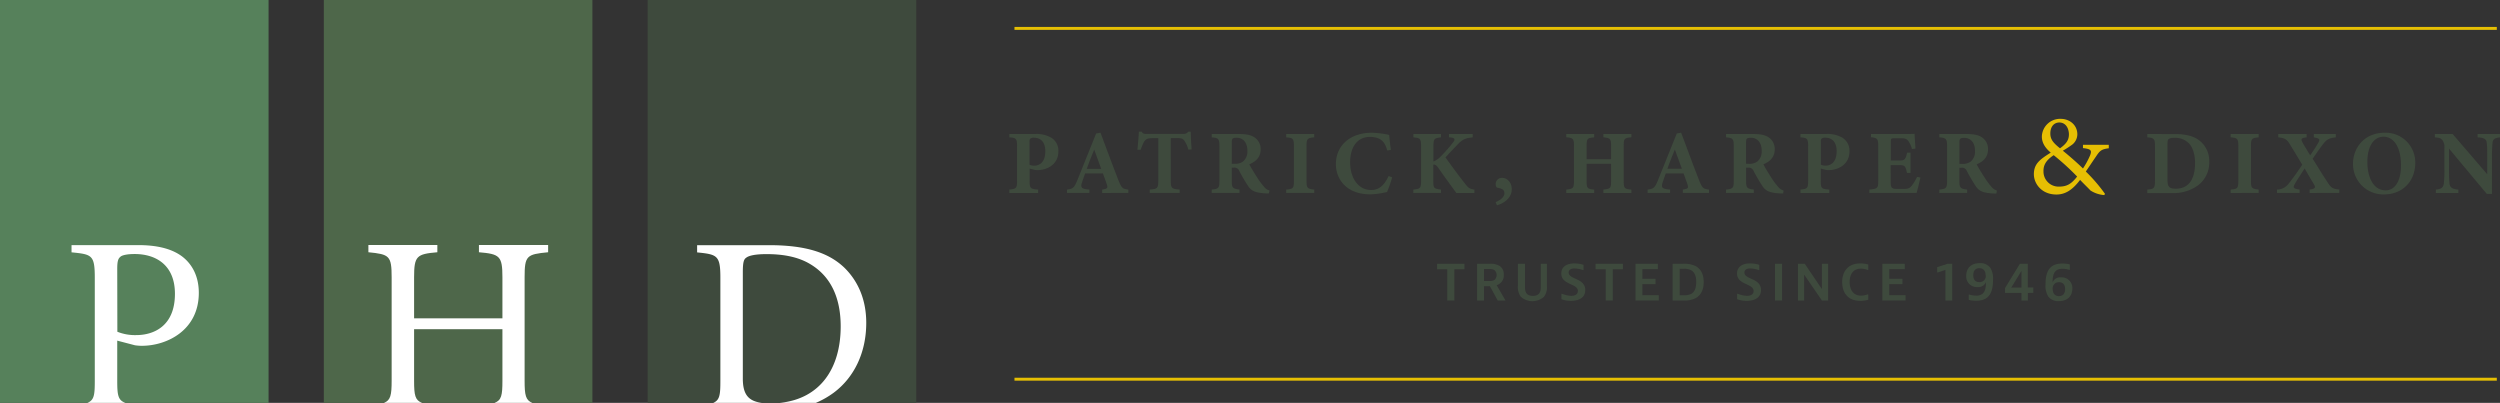 <?xml version="1.0" encoding="UTF-8"?> <svg xmlns="http://www.w3.org/2000/svg" viewBox="0 0 844.01 136"><rect x="0" y="0" width="844.01" height="136" fill="#333333" stroke="none"/><defs><style>.cls-1{fill:#56815b;}.cls-2{fill:#4e674a;}.cls-3{fill:#3e4a3d;}.cls-4{fill:#fff;}.cls-5{fill:#e6bf03;}</style></defs><g id="Layer_2" data-name="Layer 2"><g id="Light"><path class="cls-1" d="M0,136V0H90.67V136Z"></path><path class="cls-2" d="M109.33,136V0H200V136Z"></path><path class="cls-3" d="M218.66,136V0h90.67V136Z"></path><path class="cls-4" d="M39.58,128.59V115l6,1.57a15.21,15.21,0,0,0,2.36.17c8.28,0,19.18-5.14,19.18-17.87,0-5.75-2.36-9.85-5.76-12.38-3.57-2.61-8.54-3.74-14.73-3.74H24.15v2.44c6.89.69,7.85.87,7.85,8.63v34.61c0,4.82-.17,6.66-2.5,7.58H42.35C39.86,135.14,39.58,133.43,39.58,128.59Zm0-37.83c0-2.36.26-3.4,1-4,.52-.61,2.35-1,4.88-1,7.32,0,13.6,3.83,13.6,13.42,0,11-7.24,13.95-13.08,13.95a15.9,15.9,0,0,1-6.36-1.13Z"></path><path class="cls-4" d="M177.11,128.57V93.62c0-7.33.7-7.76,7.94-8.46V82.72H161.69v2.44c7,.61,7.93,1.22,7.93,8.46v13.86H139.8V93.62c0-7.24.88-7.85,7.85-8.46V82.72H124.37v2.44c7.06.7,7.85,1.13,7.85,8.46v34.95c0,4.8-.35,6.56-2.57,7.43h12.83c-2.35-.87-2.68-2.58-2.68-7.43V111.14h29.82v17.43c0,4.87-.32,6.57-2.65,7.43H179.7C177.46,135.13,177.11,133.37,177.11,128.57Z"></path><path class="cls-4" d="M292.45,109c0-8.36-3.13-14.47-7.41-18.65-5.4-5.14-13.16-7.58-25.45-7.58H235.35v2.44c6.8.69,7.85,1,7.85,8.54V128.5c0,4.7-.17,6.57-2.4,7.5h16.35c-4.42-.58-6.37-2.75-6.37-8.2V91.89c0-3.4.35-4.36,1.14-4.88.87-.7,3-1.22,6.88-1.22,5.85,0,10.9,1,14.91,3.48,6.89,4.19,10.11,11.42,10.11,20.93,0,14.17-6.93,24.42-20.5,25.8h12.14a29.67,29.67,0,0,0,6.1-3.49C288.27,127.46,292.45,119.17,292.45,109Z"></path><path class="cls-5" d="M842.93,10.09H342.49v-1H842.93Zm0,117.43H342.49v1H842.93Zm-131-78.63h-8.71V50c2.78.31,3.08.8,2.36,2.55a26.76,26.76,0,0,1-2.36,4.33c-2.43-2.39-5.55-5-6.8-6a35.76,35.76,0,0,0,3.27-2.13,4.5,4.5,0,0,0,1.63-3.39c0-3.08-2.51-5.24-5.66-5.24a6.16,6.16,0,0,0-6.32,6c0,2.1,1.14,3.85,3,5.4-3.65,2.32-5.67,3.73-5.7,7.27,0,3.3,2.7,6.88,7.6,6.88,2.74,0,5.25-1.26,8-4.94,1.22,1.29,3,3,3.5,3.57a9.81,9.81,0,0,0,4.68,1.56l.23-.42a55.09,55.09,0,0,0-6.47-7.53c1.37-2,2.4-3.57,3.39-5,1.25-1.86,1.71-2.54,4.37-2.85Zm-22.05,8.86c0-1.94.76-3.58,3.46-5.36a84.55,84.55,0,0,1,7.91,7.22c-2,2.55-3.5,3.39-6.13,3.39A5.08,5.08,0,0,1,689.89,57.75Zm8.59-12.36c0,1.94-.91,3.16-3,4.68-2.28-1.83-3.27-3-3.27-5,0-2.24,1.18-3.72,3.08-3.72C697.34,41.4,698.44,43.18,698.48,45.39Z"></path><path class="cls-3" d="M349.41,45.24a10,10,0,0,1,5.51,1.25,5.11,5.11,0,0,1,2.39,4.6c0,4.44-3.76,6.31-7,6.34a7.73,7.73,0,0,1-.92-.06l-1.78-.46v4.16c0,2.58.22,2.7,2.88,2.94v1.14h-9.74V64c2.3-.27,2.61-.36,2.61-2.94V49.37c0-2.57-.31-2.85-2.61-3V45.24Zm-1.84,10.38a4,4,0,0,0,1.63.31c1.41,0,3.7-.83,3.7-4.87,0-3.43-1.87-4.57-3.86-4.57a1.81,1.81,0,0,0-1.19.31c-.22.18-.28.49-.28,1Zm24.54,9.53V64c1.93-.27,1.93-.61,1.5-1.93-.31-.92-.8-2.29-1.26-3.52h-6c-.34.95-.77,2.11-1.07,3.06-.65,1.93.09,2.18,2.51,2.39v1.14h-7.57V64c1.93-.24,2.42-.52,3.47-3.09l6.37-15.84,1.47-.27c2,5.33,4,10.78,6,15.9,1.14,2.84,1.41,3.06,3.4,3.3v1.14Zm-2.7-14.65c-.89,2.21-1.74,4.26-2.51,6.5h4.87Zm31.77,0a9.49,9.49,0,0,0-1.32-3c-.55-.64-.79-.89-2.6-.89h-2V61c0,2.58.3,2.76,3,3v1.14H388.16V64c2.6-.21,2.88-.39,2.88-3V46.64h-1.87c-1.71,0-2.2.28-2.79,1a11.6,11.6,0,0,0-1.25,2.91H384c.22-2.24.43-4.63.49-6.1h.92c.46.7.83.77,1.75.77h12.25a2,2,0,0,0,1.78-.77H402c0,1.29.15,4,.3,6Zm27.17,14.79c-.19,0-.55,0-.92,0-3.89-.18-5-1-5.94-2.3a53.19,53.19,0,0,1-3.16-5.39,1.72,1.72,0,0,0-1.87-1l-.61,0V61c0,2.48.31,2.7,2.6,3v1.14h-9.37V64c2.33-.24,2.6-.49,2.6-3V49.31c0-2.42-.3-2.76-2.6-2.94V45.24H418c2.73,0,4.29.3,5.55,1.16a4.68,4.68,0,0,1,2.05,4.07c0,2.73-1.81,4.17-3.83,5,.46.92,1.66,2.91,2.57,4.32a25.6,25.6,0,0,0,2.33,3.18,3.75,3.75,0,0,0,1.93,1.35Zm-11.67-10a4.51,4.51,0,0,0,3-.79,4.36,4.36,0,0,0,1.44-3.59c0-3.24-1.87-4.41-3.58-4.41-.83,0-1.23.12-1.41.31s-.28.55-.28,1.16v7.32Zm17.55,9.84V64c2.33-.21,2.6-.39,2.6-3V49.37c0-2.57-.3-2.82-2.6-3V45.24h9.46v1.13c-2.29.21-2.6.43-2.6,3V61c0,2.54.28,2.73,2.6,3v1.14ZM470,59.88a43.54,43.54,0,0,1-1.72,4.93,26.54,26.54,0,0,1-5.64.8c-8.24,0-11.64-5.3-11.64-10.17,0-6.34,4.84-10.63,12.19-10.63a32.63,32.63,0,0,1,5.79.73c.16,1.44.37,3.71.59,5.06l-1.23.21c-.64-2.39-1.56-3.52-3.18-4.17a7.9,7.9,0,0,0-2.67-.42c-4.44,0-6.68,3.7-6.68,8.51,0,5.61,2.88,9.41,7.08,9.41,2.57,0,4.29-1.35,5.94-4.72Zm7.19-14.64h9.28v1.13c-2.2.27-2.54.43-2.54,3v5.15a6.42,6.42,0,0,0,2.39-1.63A49.64,49.64,0,0,0,490.62,48c.74-1,.55-1.41-.86-1.59l-.58-.06V45.24h8v1.13c-2.12.27-3.25.43-5.18,2.51-1.19,1.26-2.7,2.79-4,4.26,1.93,2.69,4.32,6,6.67,8.94,1.14,1.47,1.54,1.69,3.1,1.93v1.14h-6.1c-1.28-1.75-4-5.46-6.15-8.55-.65-.92-1.14-1.1-1.63-1V61c0,2.61.22,2.7,2.58,3v1.14h-9.32V64c2.3-.24,2.61-.39,2.61-3V49.37c0-2.57-.31-2.79-2.61-3Zm27.76,23c1.8-.79,2.94-1.78,2.94-3s-.8-1.56-2.45-1.9c-.22,0-.49-.49-.49-1.29a2.07,2.07,0,0,1,2.2-2c1.62,0,3.22,1.44,3.22,3.86,0,2.88-2.61,4.75-5,5.39Zm45.82-21.9c-2.39.24-2.6.43-2.6,3V61.07c0,2.55.24,2.73,2.6,2.94v1.14h-9.47V64c2.42-.3,2.61-.39,2.61-2.94V55.31h-8.27v5.76c0,2.55.27,2.7,2.57,2.94v1.14h-9.43V64c2.26-.24,2.6-.39,2.6-2.94V49.34c0-2.54-.28-2.79-2.6-3V45.24h9.43v1.13c-2.33.21-2.57.43-2.57,3v4.38h8.27V49.34c0-2.54-.31-2.73-2.61-3V45.24h9.47Zm17.37,18.78V64c1.93-.27,1.93-.61,1.5-1.93-.31-.92-.8-2.29-1.26-3.52h-6c-.34.95-.77,2.11-1.07,3.06-.65,1.93.09,2.18,2.51,2.39v1.14h-7.57V64c1.93-.24,2.42-.52,3.46-3.09l6.38-15.84,1.47-.27c2,5.33,4,10.78,6,15.9,1.13,2.84,1.41,3.06,3.4,3.3v1.14Zm-2.7-14.65c-.89,2.21-1.74,4.26-2.51,6.5h4.87Zm36.55,14.83c-.19,0-.56,0-.92,0-3.89-.18-5-1-5.95-2.3a55.06,55.06,0,0,1-3.15-5.39,1.72,1.72,0,0,0-1.87-1l-.61,0V61c0,2.48.3,2.7,2.6,3v1.14h-9.37V64c2.33-.24,2.6-.49,2.6-3V49.31c0-2.42-.31-2.76-2.6-2.94V45.24h8.88c2.73,0,4.29.3,5.55,1.16a4.68,4.68,0,0,1,2,4.07c0,2.73-1.81,4.17-3.83,5,.46.92,1.65,2.91,2.57,4.32a24.59,24.59,0,0,0,2.33,3.18,3.71,3.71,0,0,0,1.93,1.35Zm-11.68-10a4.54,4.54,0,0,0,3-.79,4.36,4.36,0,0,0,1.44-3.59c0-3.24-1.87-4.41-3.59-4.41-.83,0-1.22.12-1.41.31s-.27.55-.27,1.16v7.32Zm26.26-10.07A10,10,0,0,1,622,46.49a5.14,5.14,0,0,1,2.39,4.6c0,4.44-3.77,6.31-7,6.34a8,8,0,0,1-.92-.06l-1.77-.46v4.16c0,2.58.21,2.7,2.88,2.94v1.14h-9.74V64c2.29-.27,2.6-.36,2.6-2.94V49.37c0-2.57-.31-2.85-2.6-3V45.24Zm-1.84,10.38a4,4,0,0,0,1.62.31c1.41,0,3.71-.83,3.71-4.87,0-3.43-1.87-4.57-3.86-4.57a1.84,1.84,0,0,0-1.2.31,1.19,1.19,0,0,0-.27,1Zm33.6,4.32c-.15.83-1,4.35-1.29,5.21H631.1V64c2.78-.27,3-.42,3-3V49.34c0-2.6-.37-2.79-2.45-3V45.24h10c3.22,0,4.29,0,4.72-.07,0,.56.18,3.07.3,5l-1.19.15a7.79,7.79,0,0,0-1.32-2.85c-.55-.61-1-.8-2.51-.8h-2c-1.16,0-1.29.07-1.29,1.11v6.4h3c1.71,0,2-.46,2.48-2.63H645v6.83h-1.19c-.49-2.27-.74-2.64-2.51-2.64h-3V61c0,2.11.07,2.76,2,2.79h2.18c1.71,0,2.17-.22,2.85-1a13.78,13.78,0,0,0,1.87-3.07ZM674,65.33c-.18,0-.55,0-.92,0-3.89-.18-5-1-5.94-2.3a53.19,53.19,0,0,1-3.16-5.39,1.72,1.72,0,0,0-1.87-1l-.61,0V61c0,2.48.31,2.7,2.61,3v1.14h-9.38V64c2.33-.24,2.61-.49,2.61-3V49.31c0-2.42-.31-2.76-2.61-2.94V45.24h8.88c2.73,0,4.29.3,5.55,1.16a4.68,4.68,0,0,1,2,4.07c0,2.73-1.81,4.17-3.83,5,.46.92,1.66,2.91,2.58,4.32a24.79,24.79,0,0,0,2.32,3.18,3.75,3.75,0,0,0,1.93,1.35Zm-11.67-10a4.5,4.5,0,0,0,3-.79,4.36,4.36,0,0,0,1.44-3.59c0-3.24-1.87-4.41-3.58-4.41-.83,0-1.23.12-1.41.31s-.28.55-.28,1.16v7.32Zm72-10.07c3.92,0,6.8.82,8.76,2.66a8.71,8.71,0,0,1,2.76,6.68,9.6,9.6,0,0,1-3.83,8,14,14,0,0,1-8.67,2.58h-8.42V64c2.33-.18,2.6-.46,2.6-3V49.37c0-2.57-.34-2.82-2.6-3V45.24ZM731.75,60.8c0,2.17.55,2.91,2.79,2.91,4.13,0,6.52-2.88,6.52-8.67,0-2.91-.8-5.45-2.2-6.77a6.46,6.46,0,0,0-4.94-1.72,2.72,2.72,0,0,0-1.83.43c-.28.28-.34.8-.34,1.69Zm21.32,4.35V64c2.33-.21,2.6-.39,2.6-3V49.37c0-2.57-.3-2.82-2.6-3V45.24h9.46v1.13c-2.29.21-2.6.43-2.6,3V61c0,2.54.28,2.73,2.6,3v1.14Zm26.68,0V64c2.08-.27,2-.76,1.47-1.74-.31-.52-1-1.6-3.16-5.39-1.41,2.17-2.75,4.16-3.31,5.23-.7,1.26-.55,1.6,1.6,1.9v1.14h-7.63V64a4.92,4.92,0,0,0,3.71-1.71c1.1-1.35,3.06-4,4.81-6.68-1.44-2.42-2.73-4.56-4.29-7.08-.83-1.37-1.5-1.93-3.8-2.17V45.24h9.56v1.13c-1.84.21-1.93.55-1.51,1.44s1.48,2.6,2.73,4.62a51.45,51.45,0,0,0,2.79-4.35c.58-1.07.34-1.37-1.56-1.71V45.24h7.41v1.13c-2,.24-2.91.55-4.07,2s-2.24,3.09-3.74,5.21c1.77,2.82,3.18,5.18,5,7.9,1.23,2,1.87,2.3,4,2.51v1.14Zm25.36-20.34A10,10,0,0,1,815.4,55c0,6.52-4.65,10.63-10.44,10.63a10.2,10.2,0,0,1-10.57-10.39C794.39,50,798.13,44.81,805.11,44.81Zm-.46,1.34c-3.12,0-5.42,3.07-5.42,8.49,0,5.18,2,9.62,6.19,9.62,2.91,0,5.17-2.82,5.17-8.43C810.59,49.77,808.2,46.15,804.65,46.15Zm39.36.22c-1.87.24-2.45.64-2.54,2-.09,1.2-.18,2.24-.18,4.9V65.48h-1.72L826.8,50.17v6.92a47.5,47.5,0,0,0,.15,4.75c.12,1.35.77,2,3,2.17v1.14h-7.59V64c1.74-.15,2.51-.61,2.69-2.05a41.22,41.22,0,0,0,.19-4.87V49.83a3.68,3.68,0,0,0-.65-2.48c-.55-.77-1.28-.86-2.57-1V45.24h6l11.67,13.57V53.29c0-2.66,0-3.67-.12-4.81-.09-1.31-.58-2-3.12-2.11V45.24H844Z"></path><path class="cls-3" d="M494.4,89.06V90.9H491v10.55H488.6V90.9h-3.43V89.06Z"></path><path class="cls-3" d="M501,96.62v4.83h-2.32V89.06h4.23a5.73,5.73,0,0,1,3.39.74,3.3,3.3,0,0,1,1.38,2.93,3.42,3.42,0,0,1-2.41,3.55l3,5.17h-2.64L503,96.62Zm0-1.76h1.87a3.21,3.21,0,0,0,1.66-.34,2.25,2.25,0,0,0,0-3.34,3.09,3.09,0,0,0-1.66-.36H501Z"></path><path class="cls-3" d="M514.85,89.06v7.83c0,1.75.5,3,2.66,3s2.67-1.28,2.67-3V89.06h2.07v7.45a5.41,5.41,0,0,1-1,3.69,5.88,5.88,0,0,1-7.8,0,5.41,5.41,0,0,1-1-3.69V89.06Z"></path><path class="cls-3" d="M534.6,91.18h-.15a9.86,9.86,0,0,0-2.86-.55c-1.35,0-2,.55-2,1.38,0,2.42,5.6,1.8,5.6,5.93,0,2.44-2,3.63-4.79,3.63a9.32,9.32,0,0,1-3.26-.55V99.16h.13a9.83,9.83,0,0,0,3.2.72c1.41,0,2.23-.63,2.23-1.64,0-2.59-5.6-2-5.6-5.9,0-2.15,1.66-3.41,4.43-3.41a10.68,10.68,0,0,1,3.07.47Z"></path><path class="cls-3" d="M547.9,89.06V90.9h-3.42v10.55H542.1V90.9h-3.44V89.06Z"></path><path class="cls-3" d="M559.71,89.06v1.8h-5.24v3.26h4.44v1.8h-4.44v3.73H560v1.8h-7.85V89.06Z"></path><path class="cls-3" d="M568.25,89.06a8.3,8.3,0,0,1,4.33.85c1.54.9,2.59,2.57,2.59,5.34s-1.08,4.49-2.65,5.37a8.24,8.24,0,0,1-4.27.83h-3.56V89.06Zm-1.18,10.62h1.33a5.17,5.17,0,0,0,2.56-.47c1.26-.7,1.69-2.12,1.69-4s-.45-3.26-1.75-4a5,5,0,0,0-2.5-.47h-1.33Z"></path><path class="cls-3" d="M593.92,91.18h-.14a9.86,9.86,0,0,0-2.86-.55c-1.35,0-2,.55-2,1.38,0,2.42,5.6,1.8,5.6,5.93,0,2.44-2,3.63-4.79,3.63a9.32,9.32,0,0,1-3.26-.55V99.16h.13a9.83,9.83,0,0,0,3.2.72c1.4,0,2.23-.63,2.23-1.64,0-2.59-5.6-2-5.6-5.9,0-2.15,1.66-3.41,4.43-3.41a10.57,10.57,0,0,1,3.06.47Z"></path><path class="cls-3" d="M601.63,89.06v12.39h-2.38V89.06Z"></path><path class="cls-3" d="M609.29,89.06l5.8,8.55V89.06h2.09v12.39h-2.09l-6-8.74v8.74H607V89.06Z"></path><path class="cls-3" d="M630.73,101.19a9.25,9.25,0,0,1-2.68.38c-4.27,0-6.12-2.84-6.12-6.32s1.85-6.32,6.12-6.32a9.25,9.25,0,0,1,2.68.38v1.84h-.14a6.81,6.81,0,0,0-2.34-.45c-2.67,0-3.8,2-3.8,4.5s1.15,4.61,3.83,4.61a6.6,6.6,0,0,0,2.31-.45h.14Z"></path><path class="cls-3" d="M643.06,89.06v1.8h-5.24v3.26h4.45v1.8h-4.45v3.73h5.51v1.8h-7.85V89.06Z"></path><path class="cls-3" d="M656.78,101.45V91.11l-2.61.88H654v-1.8l3.49-1.13h1.59v12.39Z"></path><path class="cls-3" d="M668.35,88.84a4.15,4.15,0,0,1,3.58,1.57,6.84,6.84,0,0,1,.92,4.12c0,5-1.89,7-5.69,7a10.46,10.46,0,0,1-2.5-.29V99.45h.13a9.21,9.21,0,0,0,2.37.36c2.47,0,3.32-1.48,3.32-4.59a2.77,2.77,0,0,1-2.88,1.69,3.57,3.57,0,0,1-3.79-3.85C663.81,90.59,665.43,88.84,668.35,88.84Zm2,4.07c0-1.31-.66-2.37-2.08-2.37s-2.09.91-2.09,2.37.68,2.33,2,2.33A2.06,2.06,0,0,0,670.4,92.91Z"></path><path class="cls-3" d="M684.62,98.89v2.56h-2.16V98.89h-5.54V97.23l5-8.17h2.68v8h1.86v1.8Zm-2.16-1.8V91.45L679,97.09Z"></path><path class="cls-3" d="M695.08,101.66a4.16,4.16,0,0,1-3.58-1.56,6.93,6.93,0,0,1-.92-4.13c0-5,1.89-7,5.69-7a10.46,10.46,0,0,1,2.5.29v1.84h-.12a9.13,9.13,0,0,0-2.38-.36c-2.47,0-3.31,1.49-3.31,4.59a2.78,2.78,0,0,1,2.88-1.69,3.57,3.57,0,0,1,3.78,3.85C699.62,99.92,698,101.66,695.08,101.66ZM693,97.59c0,1.32.66,2.38,2.09,2.38s2.1-.92,2.1-2.38-.7-2.32-2.07-2.32A2.06,2.06,0,0,0,693,97.59Z"></path></g></g></svg> 